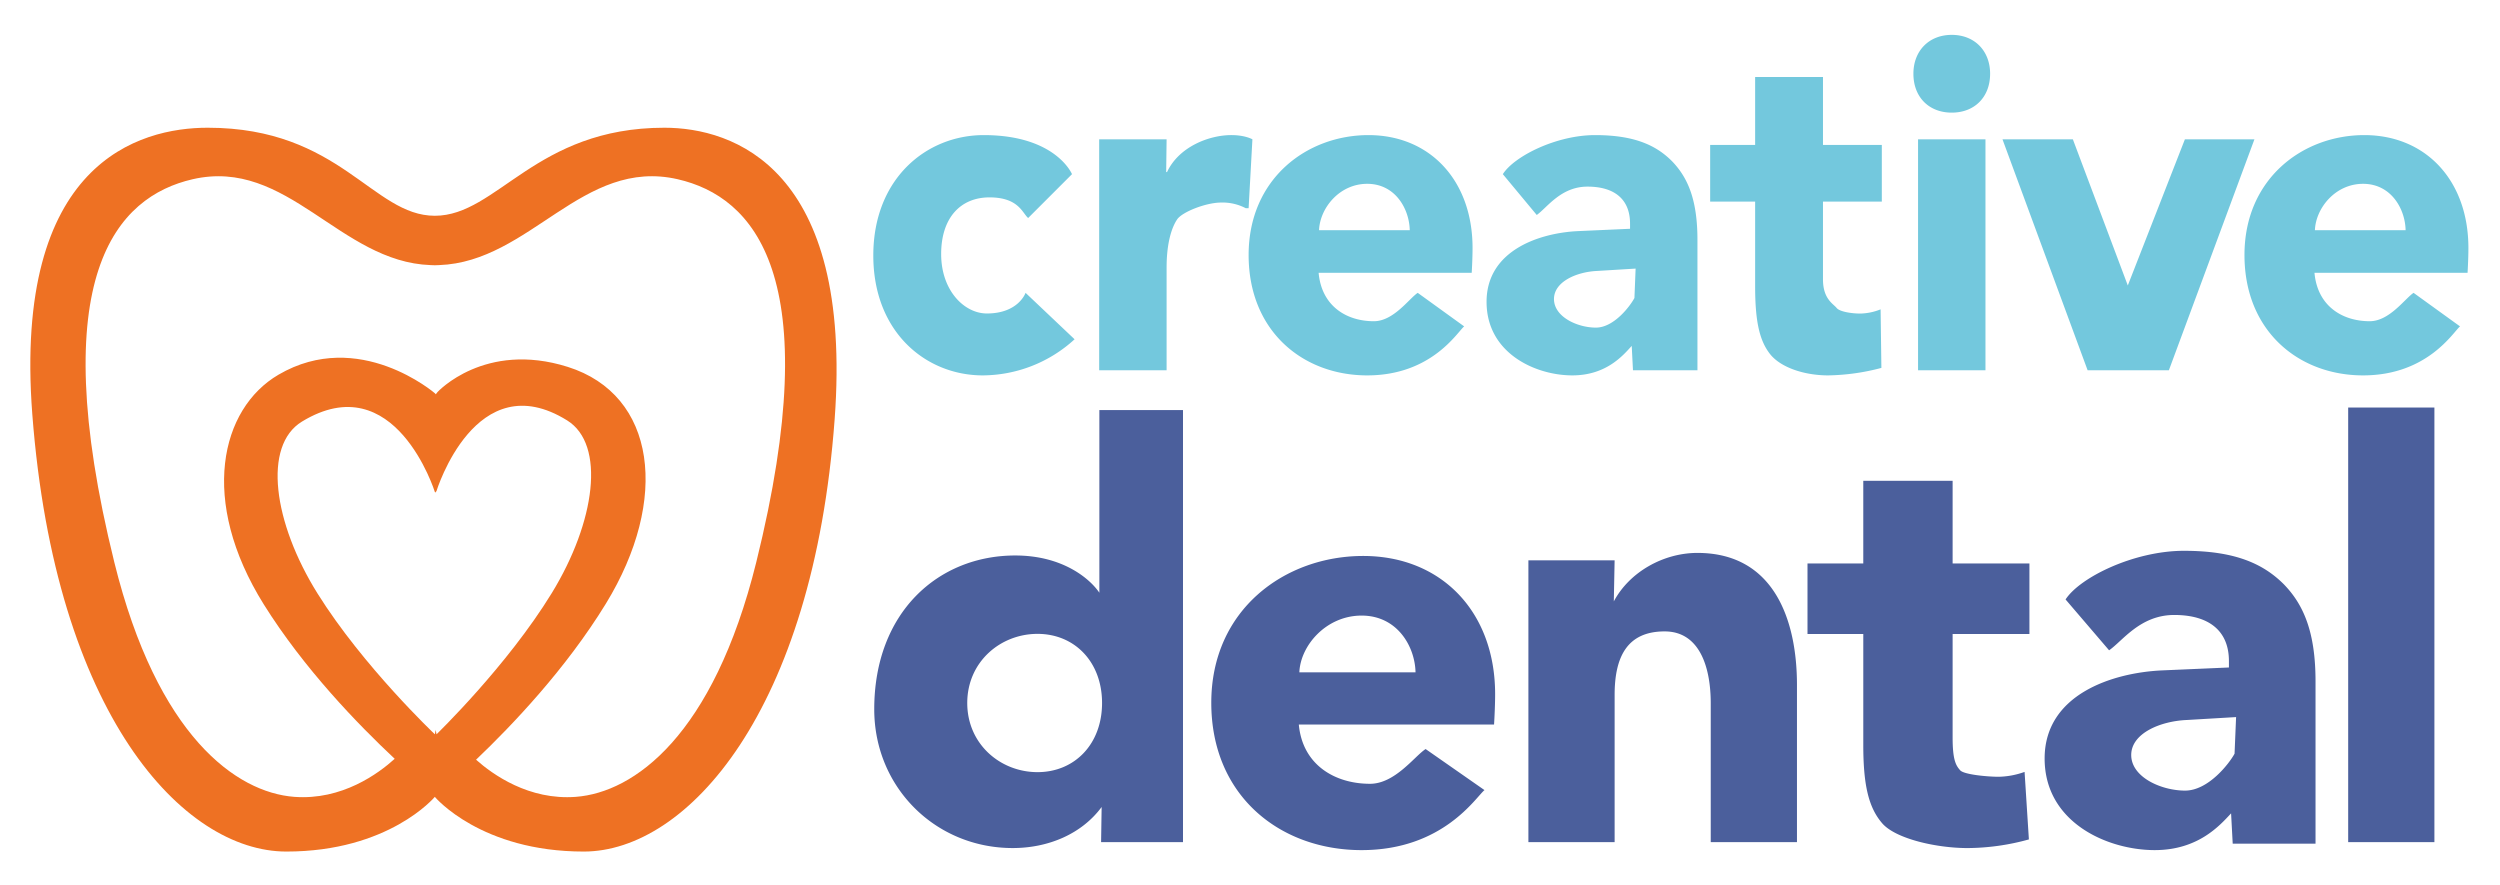 <svg xmlns="http://www.w3.org/2000/svg" width="1000" height="354" viewBox="0 0 1000 354">
  <defs>
    <style>
      .cls-1 {
        fill: #4b5f9c;
      }

      .cls-1, .cls-2, .cls-3 {
        fill-rule: evenodd;
      }

      .cls-2 {
        fill: #73c8dd;
      }

      .cls-3 {
        fill: #ee7123;
      }
    </style>
  </defs>
  <path id="Dental" class="cls-1" d="M440.437,336.847H473.2V164.035H439.745V237.1c-3.449-5.185-14.227-14.907-33.628-14.907-30.826,0-56.419,22.732-56.419,61.5,0,31.327,24.561,55.525,55.387,55.525,14.227,0,27.592-5.617,35.568-16.42ZM415,308.856c-14.874,0-28.1-11.234-28.1-27.654s13.228-27.655,28.1-27.655,25.822,11.235,25.822,27.655S429.875,308.856,415,308.856Zm196.36-84.715V336.847h34.491V277.938c0-15.34,5.127-25.375,20-25.375,14.227,0,18.446,14.715,18.446,28.758v55.526h34.491V273.975c0-25.71-9.008-52.81-39.834-52.81-13.434,0-27.082,7.494-33.429,19.394l0.324-16.42ZM811.554,335.766L809.83,308.76a32.1,32.1,0,0,1-10.348,1.944c-4.527,0-13.906-.864-15.415-2.592-1.725-1.945-3.018-4.105-3.018-13.179V253.6H811.77V225.389H781.049V192.31H745.311v33.079H723V253.6h22.314v44.362c0,16.2,2.156,25.062,7.545,31.328s21.836,9.938,34.124,9.938A93.111,93.111,0,0,0,811.554,335.766ZM939.272,163V336.847h34.491V163H939.272ZM593.795,316.041l-23.546-16.423c-4.355,2.786-12.224,13.9-22.237,13.9-13.889,0-26.988-7.419-28.484-23.7h78.094s0.428-6.651.428-12.156c0-33.028-21.581-55.275-52.777-55.275s-60.76,21.33-60.76,58.715,27.641,58.946,60.119,58.946C577.324,340.04,590.376,318.793,593.795,316.041Zm-27.582-47.1H519.742c0.427-10.779,10.788-22.706,24.89-22.706C558.948,246.232,566,258.617,566.213,268.938Zm326.22,56.4,0.65,12.135h33.126v-64.88c0-19.371-4.547-30.573-12.774-38.975-8.444-8.4-19.919-13.3-39.838-13.3s-41.577,10.563-47.372,19.463l17.409,20.335c5.413-3.734,12.426-14.126,26.066-14.126,13.857,0,21.867,6.3,21.867,18.438v2.567l-26.847,1.167c-19.7.933-46.872,9.568-46.872,35.241s25.221,36.641,44.058,36.641C879.226,340.04,887.887,330.238,892.433,325.337ZM874.68,288l19.755-1.167-0.611,14.651c-2.165,3.968-10.484,14.756-19.794,14.756-9.526,0-21.54-5.368-21.54-14.237C852.49,293.363,864.071,288.462,874.68,288Z"/>
  <path id="Creative" class="cls-2" d="M429.834,135.712l-19.608-18.576s-2.837,8.256-15.479,8.256c-9.025,0-18.283-9.148-18.283-23.762s7.852-22.677,19.315-22.677c11.631,0,13.119,6.195,15.479,8.256L428.8,69.665s-6.436-15.625-35.312-15.625c-22.757,0-44.165,17.237-44.165,48.151,0,30.727,21.071,47.965,43.828,47.965A54.779,54.779,0,0,0,429.834,135.712Zm9.836-79.985V148.1h26.971V107.064c0-10.305,2.192-16.3,4.214-19.3s11.566-6.745,17.634-6.745a19.933,19.933,0,0,1,9.777,2.248h1.18l1.518-27.542s-2.866-1.686-8.429-1.686c-8.934,0-21.005,4.684-25.725,14.8h-0.337l0.168-13.115H439.67Zm145.993,74.825-18.576-13.416c-3.436,2.276-9.644,11.352-17.544,11.352-10.957,0-20.912-6.061-22.092-19.363h61.231s0.337-5.434.337-9.93c0-26.98-17.025-45.154-41.636-45.154s-47.935,17.425-47.935,47.964,21.807,48.152,47.429,48.152C572.668,150.157,582.966,132.8,585.663,130.552ZM563.9,92.075H527.619c0.337-8.806,8.133-18.549,19.258-18.549C558.171,73.526,563.734,83.644,563.9,92.075Zm88.789,46.278,0.5,9.743h25.791V96.01c0-15.551-3.54-24.544-9.945-31.289-6.574-6.745-15.509-10.68-31.017-10.68s-32.371,8.48-36.883,15.625L614.7,85.99c4.214-3,9.674-11.34,20.294-11.34,10.788,0,17.025,5.059,17.025,14.8v2.061l-20.9.937c-15.34.749-36.493,7.681-36.493,28.291s19.636,29.416,34.3,29.416C642.408,150.157,649.151,142.287,652.691,138.353Zm-13.823-29.978,15.381-.937L653.773,119.2c-1.686,3.185-8.162,11.846-15.411,11.846-7.417,0-16.77-4.309-16.77-11.429C621.592,112.685,630.608,108.75,638.868,108.375Zm113.69,38.784-0.317-23.42a22.988,22.988,0,0,1-8.091,1.686c-3.54,0-8.321-.749-9.5-2.248-1.349-1.687-5.456-3.56-5.456-11.429v-31.1h23.534V57.978H729.193V30.808h-27.14v27.17H684.062V80.649h17.991v33.722c0,14.052,1.686,21.734,5.9,27.167s13.716,8.619,23.324,8.619A87.723,87.723,0,0,0,752.558,147.159ZM765.364,29.5c0,9.368,6.237,15.551,15.339,15.551s15.34-6.183,15.34-15.551c0-9.181-6.237-15.551-15.34-15.551S765.364,20.316,765.364,29.5Zm1.854,26.23V148.1h26.971V55.727H767.218Zm33.775,0L835.044,148.1h32.509l34.219-92.369H873.958l-22.839,58.456L829.144,55.727H800.993Zm183.013,74.825L965.43,117.136c-3.436,2.276-9.644,11.352-17.543,11.352-10.957,0-20.913-6.061-22.093-19.363h61.231s0.337-5.434.337-9.93c0-26.98-17.025-45.154-41.636-45.154s-47.935,17.425-47.935,47.964,21.807,48.152,47.429,48.152C971.011,150.157,981.309,132.8,984.006,130.552Zm-21.76-38.477H925.962c0.338-8.806,8.133-18.549,19.258-18.549C956.514,73.526,962.077,83.644,962.246,92.075Z"/>
  <path id="Tooth" class="cls-3" d="M333.86,167.7c-8.638,117-59.047,172.922-100.356,172.922-41.081,0-59.375-21.641-59.575-21.878-0.2.237-18.44,21.878-59.4,21.878-41.189,0-92.433-54.628-101.612-174.986C5.236,64.949,55.757,51.09,83.09,51.09c52.962,0,65.925,35.21,90.839,35.219C198.916,86.3,214.14,51.09,265.75,51.09,293.162,51.09,341.3,66.993,333.86,167.7ZM173.939,293.72s0.126-.642.335-1.765c0.205,1.123.328,1.765,0.328,1.765s28.226-27.272,46.119-56.5c17.46-28.516,21.619-59.417,6.149-69.05-36.613-22.8-52.268,28.248-52.268,28.248-0.166.182-.309,0.412-0.469,0.608-0.068-.076-0.125-0.173-0.194-0.246,0,0-15.921-50.857-53.159-28.143-15.733,9.6-11.5,40.383,6.254,68.793C145.232,266.549,173.939,293.72,173.939,293.72Zm97.2-222.014c-38.085-8.79-59.029,33.057-95.524,34.337-0.522.039-1.078,0.06-1.674,0.06H173.92c-0.6,0-1.159-.022-1.684-0.061C135.856,104.754,114.972,62.918,77,71.707c-30.142,6.977-59.67,38.346-31.27,153.221,17.189,69.527,48.814,92.03,71.92,93.809,19.139,1.473,33.814-9.385,40.231-15.22-14.633-13.685-36.3-36.053-52.365-61.76-25.938-41.5-17.354-78.282,5.881-91.876,32.2-18.839,62.629,7.485,62.629,7.485,0.1,0.108.184,0.249,0.283,0.36,0.234-.287.443-0.623,0.686-0.888,0,0,18.852-20.565,52.1-10.084,35.463,11.18,40.766,53.045,15.263,94.7-15.964,26.072-37.544,48.731-51.935,62.432,6.637,5.911,21.148,16.3,39.943,14.855,23.173-1.779,54.89-24.282,72.129-93.809C330.979,110.053,301.366,78.683,271.137,71.707Z"/>
</svg>
